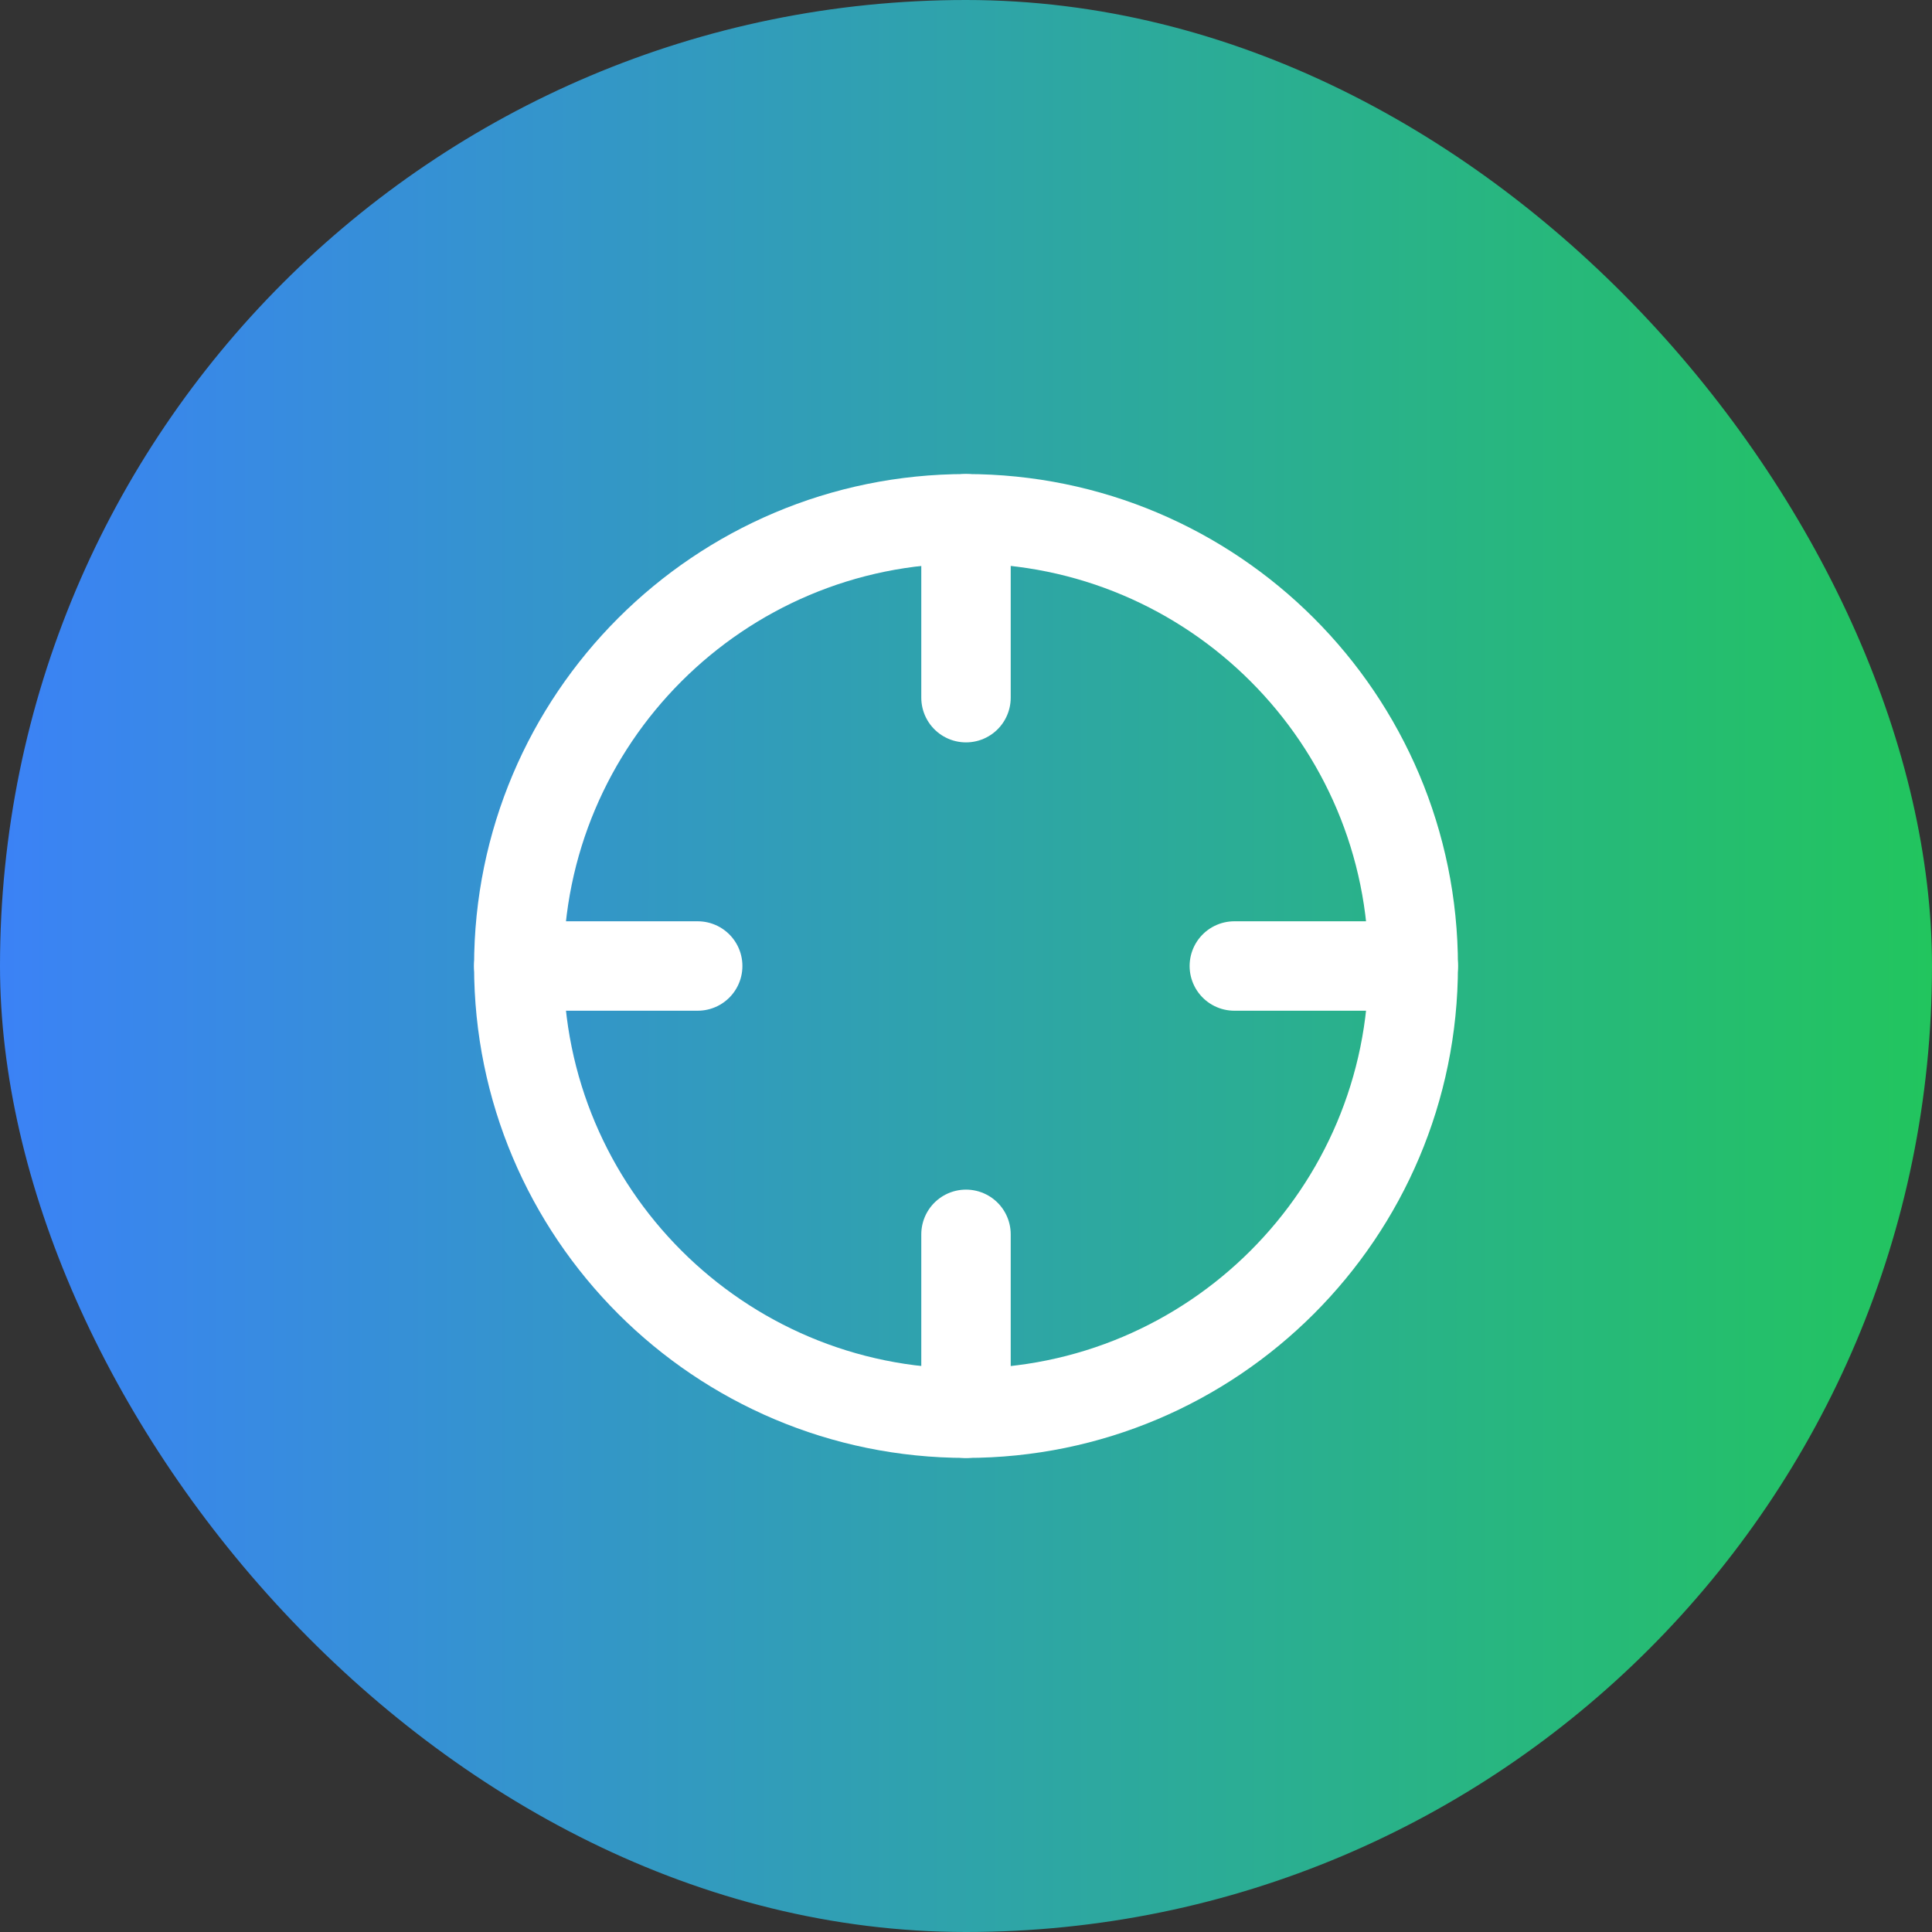 <svg xmlns="http://www.w3.org/2000/svg" width="72" height="72" viewBox="0 0 72 72" fill="none"><rect x="0" y="0" width="72" height="72" fill="#333333" stroke="none"/><rect width="72" height="72" rx="36" fill="url(#paint0_linear_1298_4011)"></rect><path d="M36.001 52.666C45.205 52.666 52.667 45.204 52.667 36C52.667 26.795 45.205 19.333 36.001 19.333C26.796 19.333 19.334 26.795 19.334 36C19.334 45.204 26.796 52.666 36.001 52.666Z" stroke="white" stroke-width="3.333" stroke-linecap="round" stroke-linejoin="round"></path><path d="M52.667 36H46" stroke="white" stroke-width="3.333" stroke-linecap="round" stroke-linejoin="round"></path><path d="M26.001 36H19.334" stroke="white" stroke-width="3.333" stroke-linecap="round" stroke-linejoin="round"></path><path d="M36 26V19.333" stroke="white" stroke-width="3.333" stroke-linecap="round" stroke-linejoin="round"></path><path d="M36 52.667V46" stroke="white" stroke-width="3.333" stroke-linecap="round" stroke-linejoin="round"></path><defs><linearGradient id="paint0_linear_1298_4011" x1="0" y1="36" x2="72" y2="36" gradientUnits="userSpaceOnUse"><stop stop-color="#3B82F6"></stop><stop offset="1" stop-color="#22C55E"></stop></linearGradient></defs></svg>